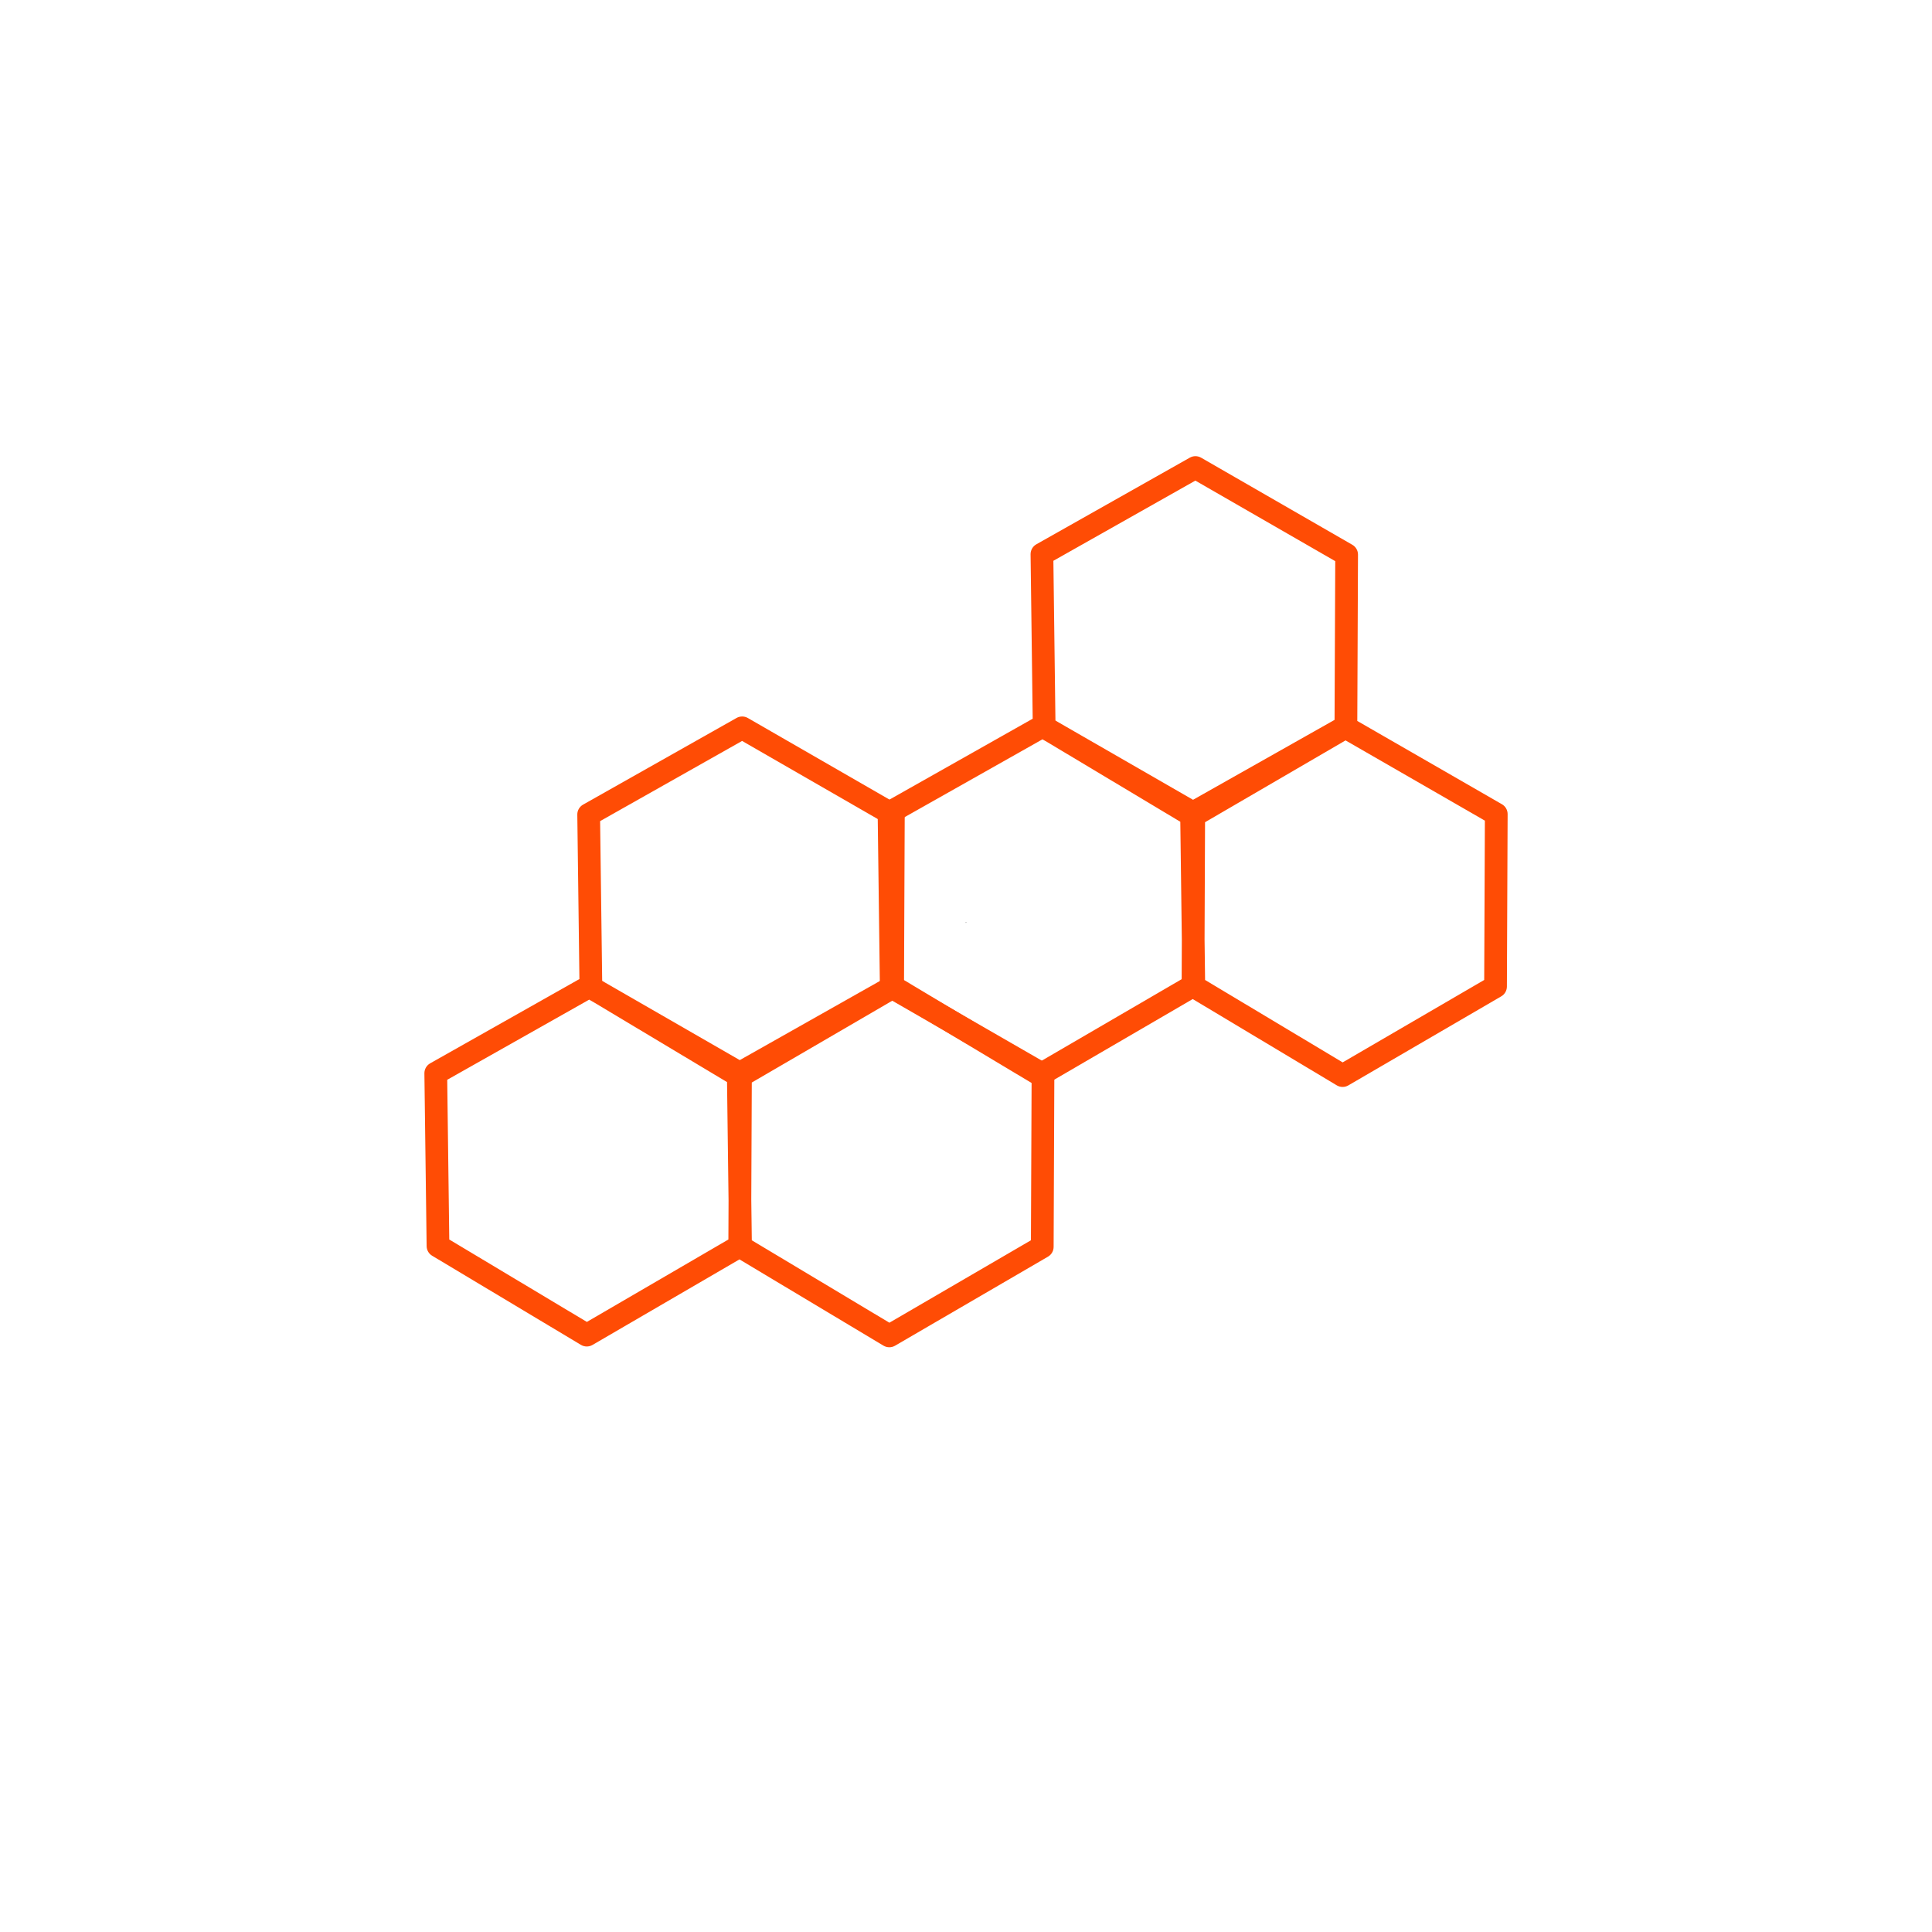 <svg xmlns="http://www.w3.org/2000/svg" xmlns:xlink="http://www.w3.org/1999/xlink" width="500" height="500" preserveAspectRatio="xMidYMid meet" version="1.0" viewBox="0 0 375 375" zoomAndPan="magnify"><defs><clipPath id="Infinity"><path d="M 170 88.414 L 292.371 88.414 L 292.371 211 L 170 211 Z M 170 88.414" clip-rule="nonzero"/></clipPath><clipPath id="c83bdc7081"><path d="M 82.371 139 L 205 139 L 205 261.664 L 82.371 261.664 Z M 82.371 139" clip-rule="nonzero"/></clipPath></defs><g clip-path="url(#58901e9728)"><path fill="#ff4c05" fill-opacity="1" fill-rule="nonzero" d="M 260.281 109.559 L 230.93 92.66 L 233.113 92.668 L 203.324 109.492 L 204.445 107.543 L 204.875 141.078 L 203.805 139.215 L 232.688 156.512 L 230.445 156.5 L 260.129 139.215 L 259.031 141.113 L 259.176 107.641 L 260.281 109.559 M 262.48 105.738 C 263.168 106.133 263.59 106.863 263.586 107.656 L 263.445 141.129 C 263.441 141.914 263.023 142.633 262.348 143.027 L 232.664 160.312 C 231.969 160.715 231.109 160.711 230.422 160.297 L 201.539 143 C 200.879 142.605 200.477 141.902 200.465 141.137 L 200.035 107.598 C 200.023 106.793 200.453 106.043 201.156 105.648 L 230.945 88.828 C 231.625 88.445 232.457 88.449 233.133 88.836 Z M 230.602 159.773 L 201.25 142.875 L 203.438 142.883 L 173.648 159.703 L 174.77 157.754 L 175.199 191.293 L 174.125 189.426 L 203.012 206.727 L 200.766 206.711 L 230.449 189.426 L 229.355 191.324 L 229.496 157.852 L 230.602 159.773 M 232.801 155.949 C 233.488 156.344 233.91 157.078 233.906 157.871 L 233.766 191.344 C 233.762 192.125 233.348 192.848 232.672 193.238 L 202.988 210.523 C 202.293 210.93 201.434 210.926 200.742 210.512 L 171.859 193.211 C 171.203 192.82 170.797 192.113 170.785 191.348 L 170.355 157.809 C 170.348 157.004 170.777 156.258 171.477 155.859 L 201.266 139.039 C 201.945 138.656 202.777 138.66 203.453 139.051 Z M 289.324 159.926 L 259.973 143.023 L 262.16 143.035 L 232.367 159.855 L 233.488 157.906 L 233.922 191.441 L 232.848 189.578 L 261.73 206.879 L 259.488 206.863 L 289.172 189.578 L 288.078 191.477 L 288.219 158.004 L 289.324 159.926 M 291.523 156.102 C 292.211 156.496 292.633 157.23 292.629 158.023 L 292.488 191.496 C 292.484 192.277 292.066 193 291.391 193.391 L 261.707 210.676 C 261.016 211.082 260.156 211.074 259.465 210.664 L 230.582 193.363 C 229.926 192.973 229.52 192.266 229.508 191.5 L 229.078 157.961 C 229.066 157.156 229.496 156.41 230.199 156.012 L 259.988 139.191 C 260.668 138.809 261.5 138.812 262.176 139.203 Z M 291.523 156.102"/></g><g clip-path="url(#c83bdc7081)"><path fill="#ff4c05" fill-opacity="1" fill-rule="nonzero" d="M 172.301 160.086 L 142.949 143.188 L 145.133 143.199 L 115.344 160.02 L 116.465 158.07 L 116.898 191.605 L 115.824 189.742 L 144.707 207.039 L 142.465 207.027 L 172.148 189.742 L 171.055 191.641 L 171.195 158.168 L 172.301 160.086 M 174.5 156.266 C 175.188 156.66 175.609 157.395 175.605 158.184 L 175.465 191.656 C 175.461 192.441 175.043 193.16 174.367 193.555 L 144.684 210.84 C 143.992 211.246 143.129 211.238 142.441 210.824 L 113.559 193.527 C 112.902 193.133 112.496 192.43 112.484 191.664 L 112.055 158.125 C 112.043 157.32 112.473 156.574 113.176 156.176 L 142.965 139.355 C 143.645 138.973 144.477 138.977 145.152 139.363 Z M 142.621 210.301 L 113.27 193.402 L 115.457 193.41 L 85.668 210.23 L 86.789 208.281 L 87.219 241.82 L 86.145 239.953 L 115.031 257.254 L 112.785 257.238 L 142.469 239.953 L 141.375 241.852 L 141.516 208.379 L 142.621 210.301 M 144.824 206.477 C 145.508 206.871 145.93 207.605 145.93 208.398 L 145.785 241.871 C 145.781 242.652 145.367 243.375 144.691 243.77 L 115.008 261.051 C 114.312 261.457 113.453 261.453 112.762 261.039 L 83.879 243.738 C 83.223 243.348 82.816 242.641 82.809 241.875 L 82.375 208.34 C 82.367 207.531 82.797 206.785 83.496 206.391 L 113.285 189.57 C 113.965 189.184 114.797 189.188 115.473 189.578 Z M 201.344 210.453 L 171.992 193.551 L 174.18 193.562 L 144.387 210.383 L 145.508 208.434 L 145.941 241.973 L 144.867 240.105 L 173.75 257.406 L 171.508 257.391 L 201.191 240.105 L 200.098 242.004 L 200.238 208.531 L 201.344 210.453 M 203.543 206.629 C 204.23 207.023 204.652 207.758 204.648 208.551 L 204.508 242.023 C 204.504 242.805 204.09 243.527 203.414 243.918 L 173.727 261.203 C 173.035 261.609 172.176 261.602 171.484 261.191 L 142.602 243.891 C 141.945 243.5 141.539 242.793 141.527 242.027 L 141.098 208.488 C 141.086 207.684 141.516 206.938 142.219 206.539 L 172.008 189.719 C 172.688 189.336 173.52 189.34 174.195 189.73 Z M 203.543 206.629"/></g><g fill="#000" fill-opacity="1"><g><g><path d="M 0.125 0 C 0.113 0 0.102 -0.004 0.094 -0.016 C 0.082 -0.023 0.078 -0.035 0.078 -0.047 C 0.078 -0.066 0.082 -0.082 0.094 -0.094 C 0.102 -0.102 0.113 -0.109 0.125 -0.109 C 0.145 -0.109 0.16 -0.102 0.172 -0.094 C 0.18 -0.082 0.188 -0.066 0.188 -0.047 C 0.188 -0.035 0.18 -0.023 0.172 -0.016 C 0.16 -0.004 0.145 0 0.125 0 Z M 0.125 0" transform="translate(187.368, 179.125)"/></g></g></g></svg>